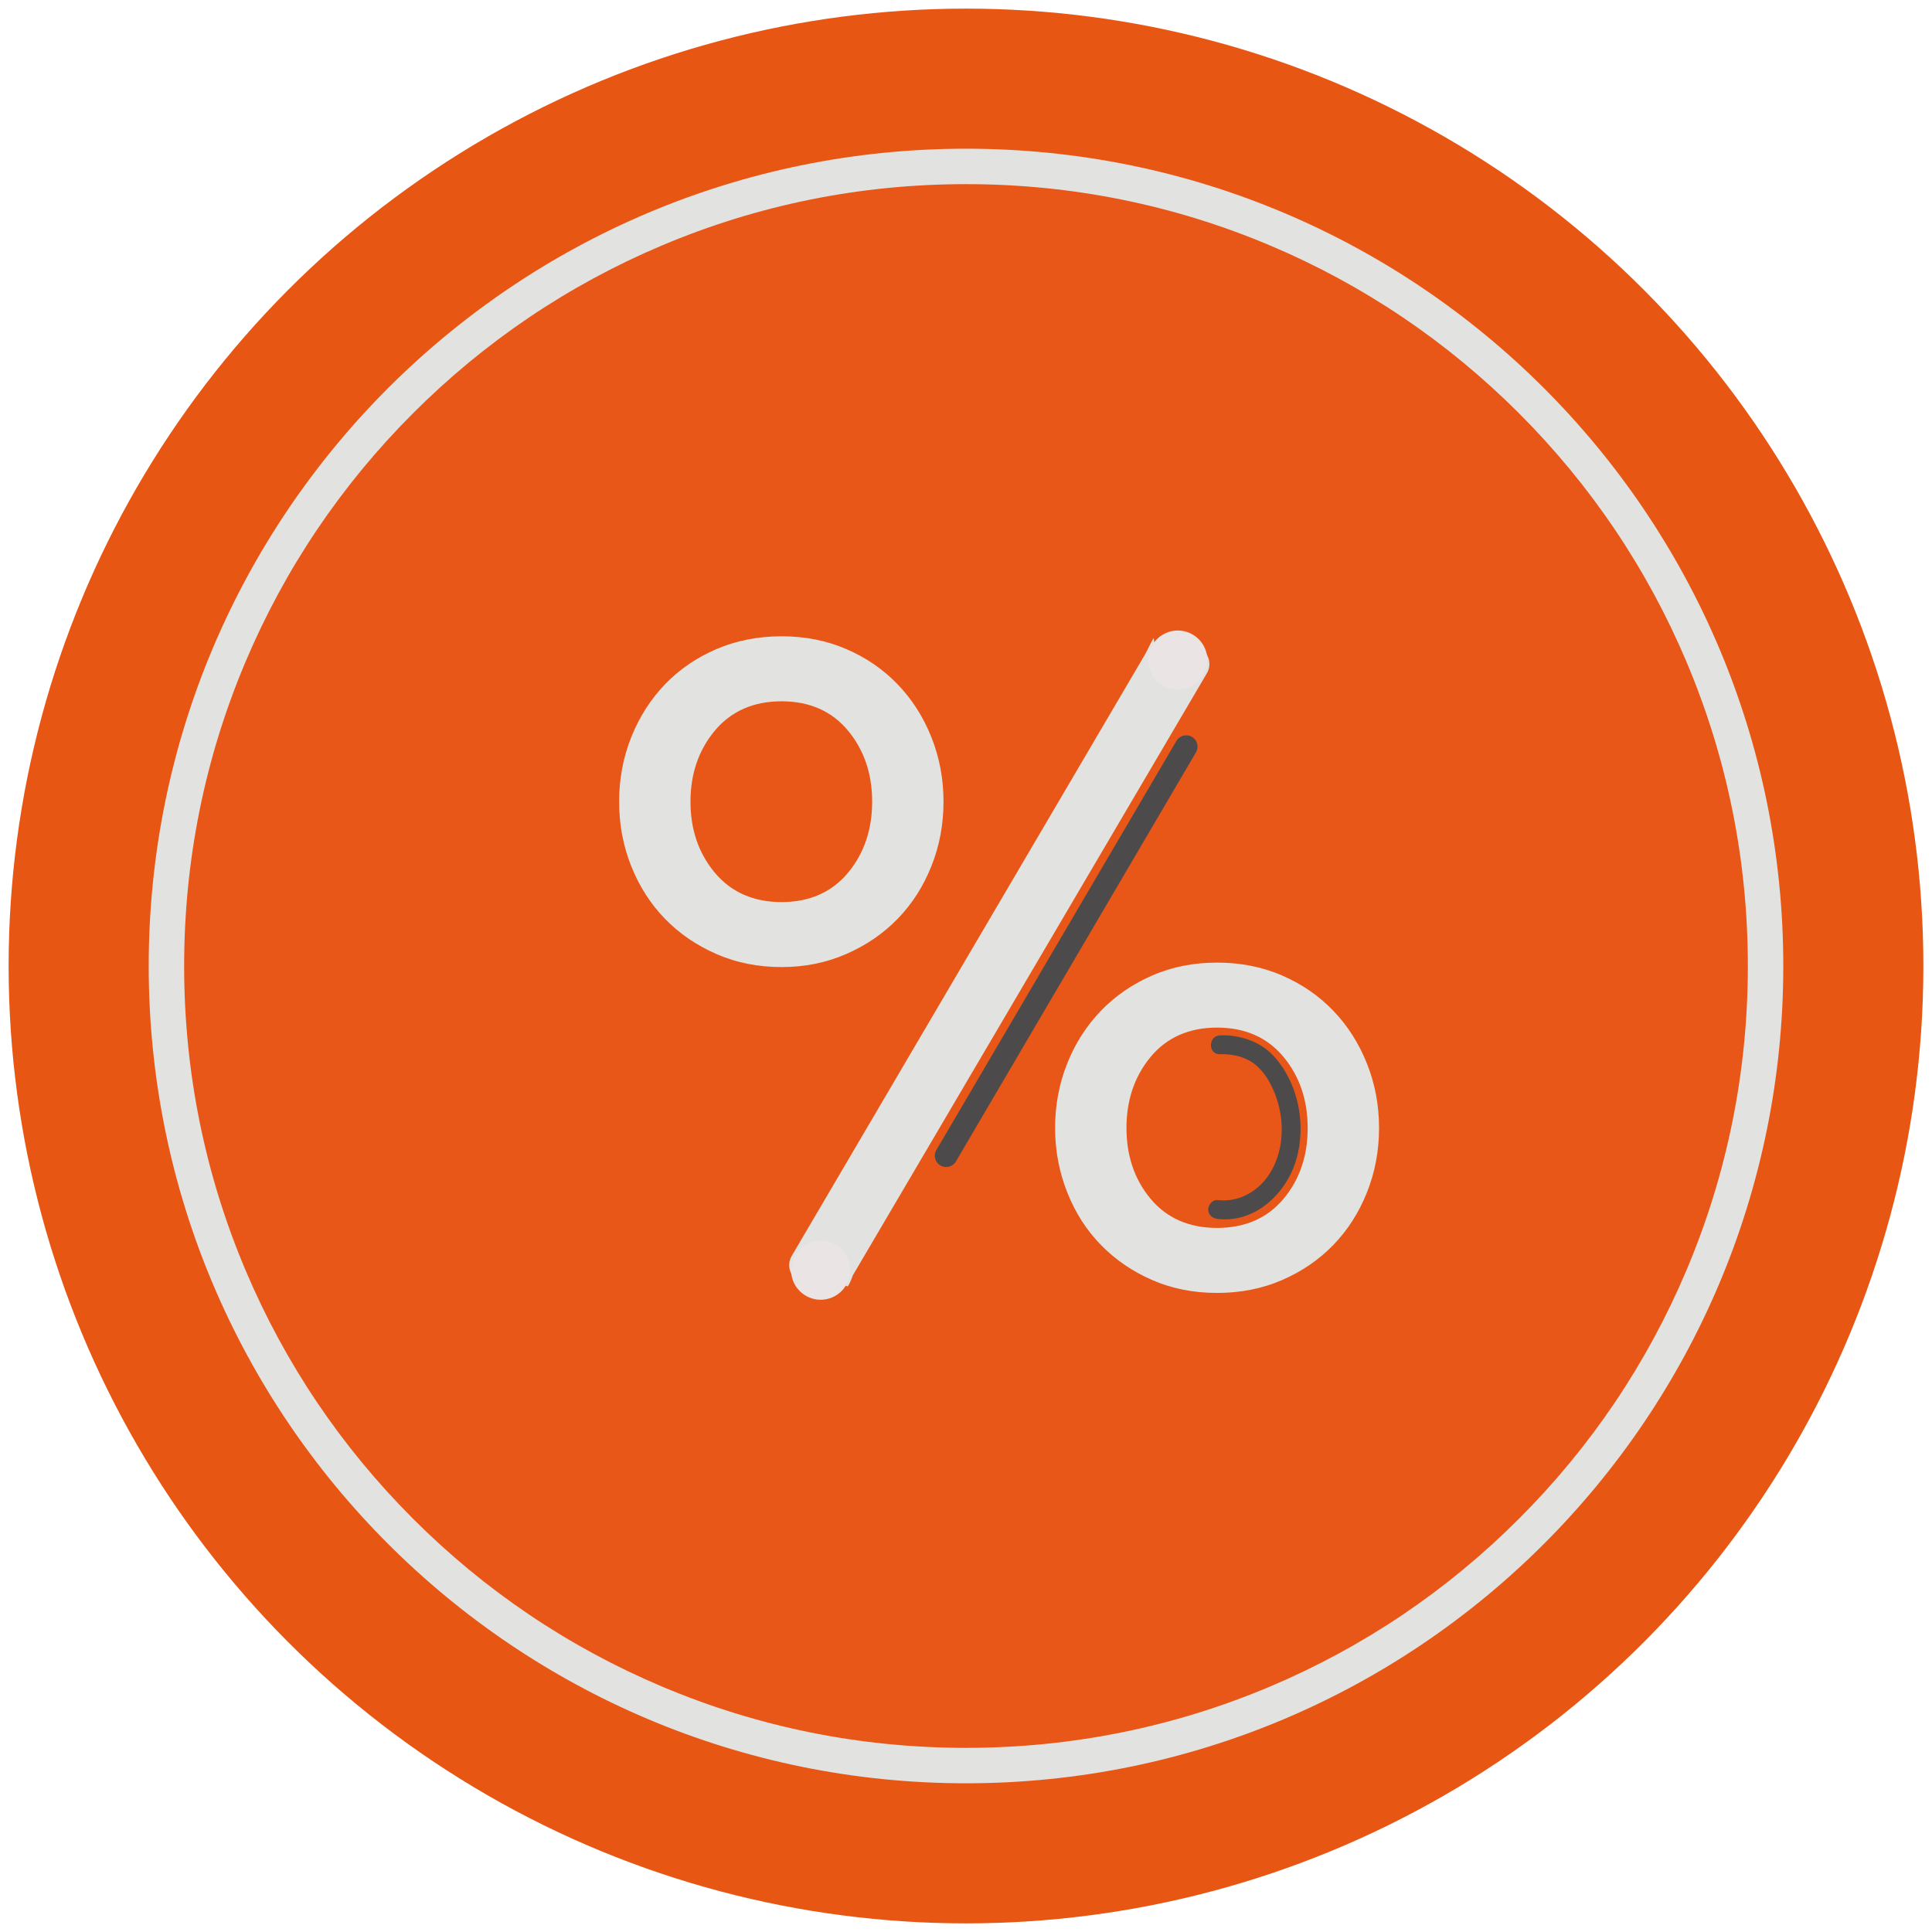 <?xml version="1.0" encoding="UTF-8"?><svg id="Layer_1" xmlns="http://www.w3.org/2000/svg" viewBox="0 0 512 512"><defs><style>.cls-1{fill:#4d4a4b;}.cls-2{fill:#e85717;}.cls-3{fill:#eae4e4;}.cls-4{stroke:#e85717;stroke-miterlimit:10;stroke-width:3.761px;}.cls-4,.cls-5{fill:#e2e2e1;}.cls-6{fill:#e85614;}</style></defs><circle class="cls-6" cx="256" cy="256" r="253.715"/><path class="cls-2" d="M256,467.895c-116.839,0-211.895-95.056-211.895-211.895S139.161,44.105,256,44.105s211.895,95.056,211.895,211.895-95.056,211.895-211.895,211.895Z"/><path class="cls-5" d="M256,48.8c27.976,0,55.11,5.477,80.648,16.279,24.672,10.435,46.832,25.377,65.864,44.408,19.032,19.032,33.973,41.192,44.408,65.864,10.802,25.539,16.279,52.673,16.279,80.649s-5.477,55.11-16.279,80.649c-10.435,24.672-25.376,46.832-44.408,65.864-19.032,19.032-41.192,33.973-65.864,44.408-25.538,10.802-52.673,16.279-80.648,16.279s-55.11-5.477-80.648-16.279c-24.672-10.435-46.832-25.376-65.864-44.408-19.032-19.032-33.973-41.192-44.408-65.864-10.802-25.539-16.279-52.673-16.279-80.649s5.477-55.11,16.279-80.649c10.435-24.672,25.376-46.832,44.408-65.864,19.032-19.032,41.192-33.973,65.864-44.408,25.538-10.802,52.673-16.279,80.648-16.279M256,39.41c-119.619,0-216.59,96.971-216.59,216.59s96.971,216.59,216.59,216.59,216.59-96.971,216.59-216.59S375.619,39.41,256,39.41h0Z"/><path class="cls-4" d="M162.192,212.455c0-6.271,1.116-12.2,3.348-17.79,2.23-5.587,5.336-10.451,9.314-14.593,3.977-4.141,8.726-7.397,14.245-9.77,5.518-2.371,11.525-3.558,18.019-3.558s12.479,1.187,17.959,3.558c5.479,2.373,10.206,5.629,14.185,9.77,3.977,4.142,7.082,9.005,9.312,14.593,2.231,5.589,3.349,11.518,3.349,17.79s-1.117,12.202-3.349,17.79c-2.23,5.589-5.336,10.432-9.312,14.533-3.979,4.101-8.727,7.357-14.247,9.769-5.52,2.412-11.485,3.618-17.896,3.618-6.493,0-12.501-1.206-18.019-3.618-5.52-2.412-10.269-5.668-14.245-9.769-3.979-4.101-7.084-8.944-9.314-14.533-2.231-5.588-3.348-11.518-3.348-17.79ZM184.866,212.455c0,6.916,1.984,12.765,5.953,17.548,3.969,4.784,9.402,7.176,16.299,7.176s12.308-2.392,16.236-7.176c3.93-4.783,5.895-10.632,5.895-17.548s-1.965-12.764-5.895-17.548c-3.929-4.783-9.341-7.176-16.236-7.176s-12.33,2.393-16.299,7.176c-3.969,4.785-5.953,10.634-5.953,17.548ZM208.212,331.847l93.588-159.329c1.223-2.082,4.753-11.185,5.871-3.361h7.894c5.266,0,8.539,5.722,5.87,10.261l-93.699,159.329c-2.32,6.466-3.456,3.358-5.87,3.358h-7.783c-5.265,0-8.538-5.719-5.871-10.258ZM277.733,298.929c0-6.271,1.111-12.2,3.339-17.789,2.226-5.588,5.343-10.451,9.349-14.594,4.007-4.14,8.742-7.396,14.207-9.768,5.463-2.371,11.433-3.558,17.91-3.558s12.479,1.187,17.959,3.558c5.478,2.372,10.206,5.628,14.184,9.768,3.977,4.143,7.082,9.006,9.313,14.594,2.231,5.589,3.349,11.518,3.349,17.789s-1.117,12.202-3.349,17.789c-2.231,5.59-5.337,10.433-9.313,14.533-3.978,4.101-8.706,7.338-14.184,9.709-5.48,2.371-11.466,3.558-17.959,3.558s-12.447-1.187-17.91-3.558c-5.465-2.371-10.2-5.608-14.207-9.709-4.006-4.101-7.123-8.964-9.349-14.593-2.228-5.627-3.339-11.537-3.339-17.729ZM300.407,298.929c0,6.916,1.963,12.745,5.893,17.488,3.929,4.745,9.341,7.115,16.238,7.115s12.308-2.37,16.236-7.115c3.929-4.743,5.895-10.572,5.895-17.488s-1.966-12.764-5.895-17.548c-3.929-4.783-9.342-7.176-16.236-7.176s-12.31,2.393-16.238,7.176c-3.93,4.784-5.893,10.634-5.893,17.548Z"/><path class="cls-1" d="M311.771,196.345l-63.618,108.416c-.839,1.429-.36,3.267,1.069,4.106,1.429.839,3.267.36,4.106-1.069l63.618-108.416c.839-1.429.36-3.267-1.069-4.106-1.429-.839-3.267-.36-4.106,1.069h0Z"/><line class="cls-1" x1="316.946" y1="199.382" x2="253.328" y2="307.798"/><circle class="cls-3" cx="312.13" cy="174.919" r="7.826"/><circle class="cls-3" cx="217.476" cy="336.622" r="7.826"/><path class="cls-1" d="M323.32,279.376c3.358-.135,7.055.749,9.643,3,2.933,2.551,4.729,6.412,5.769,10.088,2.079,7.346.853,16.4-4.95,21.791-3.016,2.802-6.988,4.255-11.091,3.778-1.343-.156-2.5,1.261-2.5,2.5,0,1.481,1.153,2.344,2.5,2.5,9.819,1.14,18.003-6.539,20.74-15.409,2.876-9.321.715-20.683-6.015-27.899-3.511-3.764-9.033-5.553-14.095-5.349-3.206.129-3.223,5.13,0,5h0Z"/></svg>